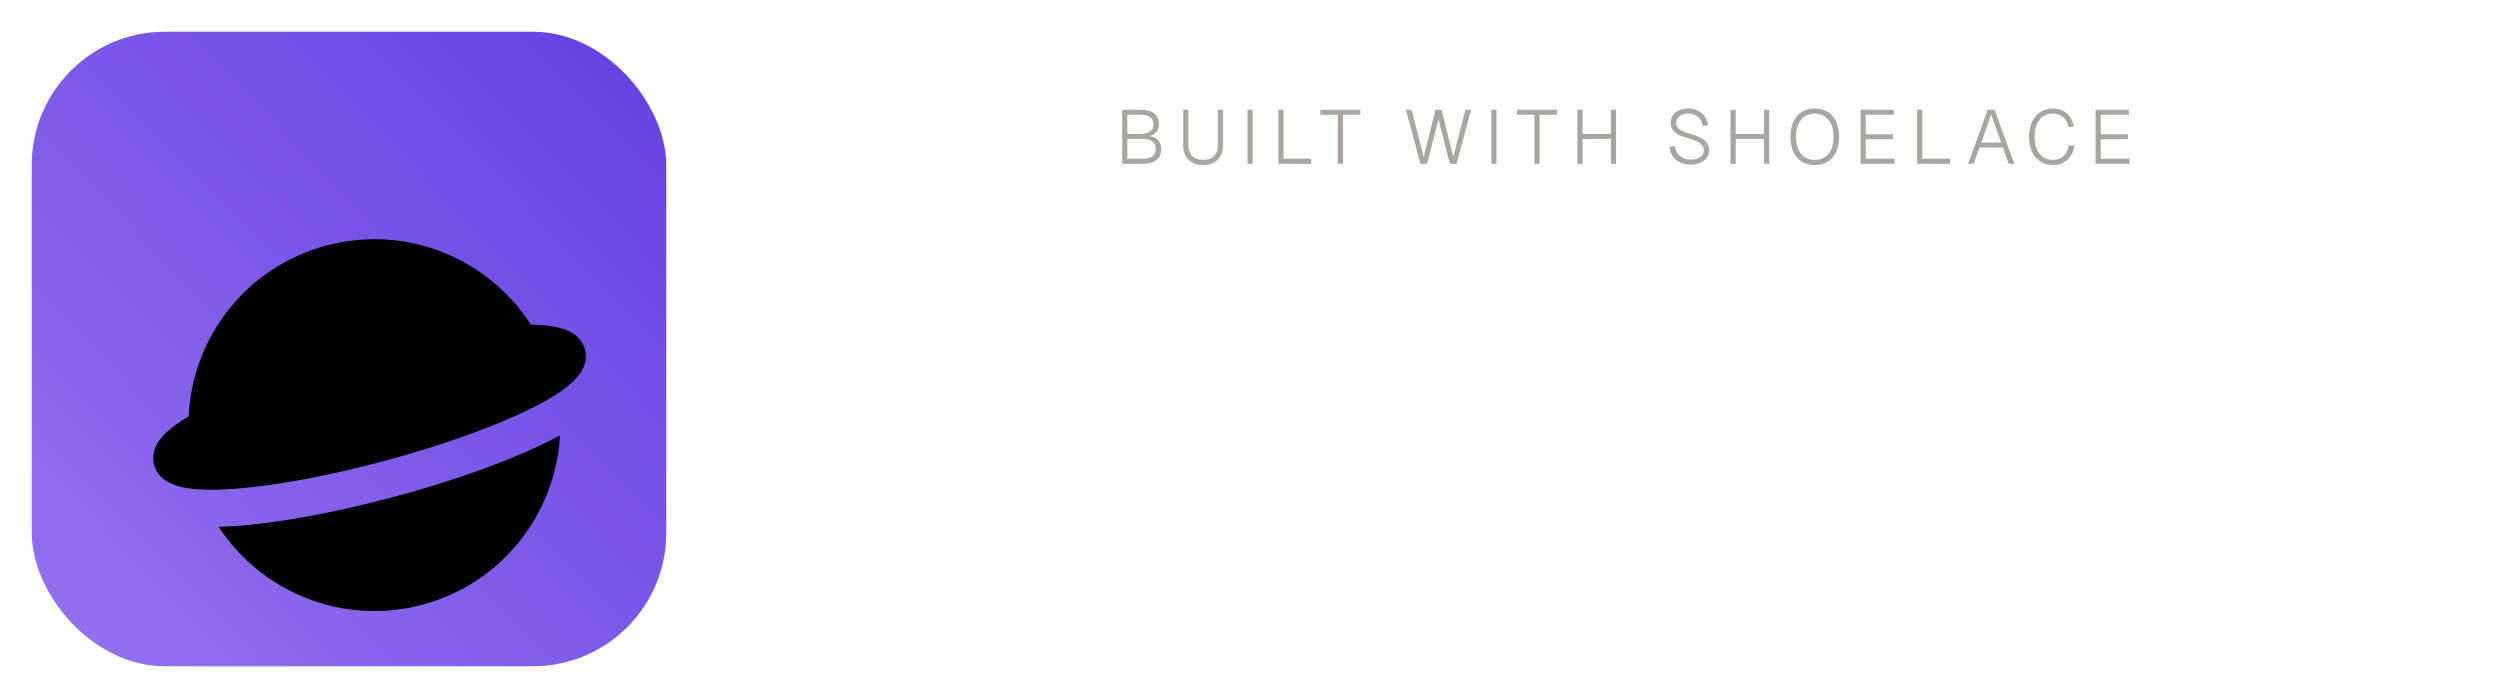 <svg width="788" height="220" viewBox="0 0 788 220" fill="none" xmlns="http://www.w3.org/2000/svg">
<rect x="10" y="10" width="200" height="200" rx="42" fill="url(#paint0_linear_32_45)"/>
<g style="mix-blend-mode:soft-light" filter="url(#filter0_di_32_45)">
<mask id="mask0_32_45" style="mask-type:luminance" maskUnits="userSpaceOnUse" x="39" y="39" width="142" height="142">
<path d="M180.312 39.688H39.688V180.312H180.312V39.688Z" fill="white"/>
</mask>
<g mask="url(#mask0_32_45)">
<path d="M60.928 142.05C74.402 162.685 100.064 173.321 125.163 166.596C150.263 159.87 167.168 137.829 168.519 113.221C166.468 114.34 164.33 115.413 162.162 116.438C150.231 122.079 133.952 127.844 116.064 132.637C98.175 137.431 81.195 140.577 68.042 141.658C65.651 141.854 63.264 141.993 60.928 142.05Z" fill="black"/>
<path d="M94.832 53.401C120.09 46.633 145.903 57.444 159.309 78.324C162.424 78.366 165.254 78.616 167.624 79.15C169.228 79.512 170.946 80.074 172.46 81.021C174.007 81.99 175.722 83.618 176.398 86.141C177.215 89.189 176.08 91.827 174.977 93.501C173.857 95.201 172.283 96.691 170.654 97.975C167.359 100.574 162.669 103.236 157.153 105.844C146.031 111.103 130.455 116.649 113.031 121.318C95.606 125.987 79.344 128.971 67.083 129.978C61.001 130.478 55.609 130.517 51.455 129.914C49.403 129.616 47.295 129.113 45.475 128.201C43.683 127.303 41.382 125.586 40.565 122.537C39.889 120.015 40.559 117.747 41.416 116.134C42.253 114.557 43.459 113.212 44.668 112.097C46.453 110.448 48.779 108.817 51.456 107.223C52.626 82.438 69.575 60.169 94.832 53.401Z" fill="black"/>
</g>
</g>
<path d="M353.711 51.625V34.585H359.351C363.335 34.585 365.303 36.121 365.303 39.265C365.303 41.185 364.127 42.553 362.231 42.889C364.607 43.201 366.023 44.689 366.023 46.897C366.023 49.969 364.031 51.625 360.311 51.625H353.711ZM355.343 50.041H360.311C362.927 50.041 364.319 48.937 364.319 46.897C364.319 44.953 362.831 43.801 360.311 43.801H355.343V50.041ZM355.343 42.217H359.351C362.087 42.217 363.599 41.161 363.599 39.265C363.599 37.201 362.183 36.169 359.351 36.169H355.343V42.217ZM385.511 45.673C385.511 49.609 383.135 52.009 379.223 52.009C375.311 52.009 372.935 49.609 372.935 45.673V34.561H374.567V45.673C374.567 48.697 376.247 50.401 379.223 50.401C382.199 50.401 383.879 48.697 383.879 45.673V34.561H385.511V45.673ZM393.208 34.585H394.84V51.625H393.208V34.585ZM402.925 51.625V34.585H404.557V50.041H413.293V51.625H402.925ZM428.79 34.585V36.169H423.318V51.625H421.686V36.169H416.214V34.585H428.79ZM443.146 34.585H444.922L448.762 49.465L452.458 34.585H454.378L458.074 49.465L461.914 34.585H463.69L459.106 51.625H456.994L453.418 37.633L449.818 51.625H447.73L443.146 34.585ZM470.059 34.585H471.691V51.625H470.059V34.585ZM490.745 34.585V36.169H485.273V51.625H483.641V36.169H478.169V34.585H490.745ZM497.205 51.625V34.585H498.837V42.217H507.765V34.585H509.397V51.625H507.765V43.801H498.837V51.625H497.205ZM527.957 46.129C528.245 48.553 530.141 50.305 532.973 50.305C535.349 50.305 537.053 49.201 537.053 47.377C537.053 45.577 535.493 44.425 531.941 43.513C528.821 42.721 526.613 41.353 526.613 38.809C526.613 35.977 528.869 34.201 532.205 34.201C535.685 34.201 538.133 36.481 538.373 39.553L536.669 39.673C536.453 37.369 534.677 35.809 532.109 35.809C529.877 35.809 528.317 36.961 528.317 38.809C528.317 40.801 530.405 41.497 533.165 42.289C536.549 43.249 538.757 44.761 538.757 47.233C538.757 50.161 536.021 51.913 532.829 51.913C529.181 51.913 526.445 49.585 526.253 46.249L527.957 46.129ZM545.458 51.625V34.585H547.09V42.217H556.018V34.585H557.65V51.625H556.018V43.801H547.09V51.625H545.458ZM572.017 52.009C567.265 52.009 564.361 48.601 564.361 43.129C564.361 37.609 567.265 34.201 572.017 34.201C576.769 34.201 579.673 37.609 579.673 43.129C579.673 48.601 576.769 52.009 572.017 52.009ZM566.089 43.129C566.089 47.617 568.321 50.401 572.017 50.401C575.713 50.401 577.945 47.617 577.945 43.129C577.945 38.593 575.713 35.809 572.017 35.809C568.321 35.809 566.089 38.593 566.089 43.129ZM586.455 34.585H596.943V36.169H588.087V42.313H596.655V43.873H588.087V50.041H597.135V51.625H586.455V34.585ZM604.281 51.625V34.585H605.913V50.041H614.649V51.625H604.281ZM620.333 51.625L626.525 34.585H628.685L634.901 51.625H633.125L631.301 46.513H623.933L622.109 51.625H620.333ZM624.485 44.929H630.749L627.605 36.049L624.485 44.929ZM653.862 45.913C653.238 49.633 650.862 52.009 647.142 52.009C642.366 52.009 639.558 48.241 639.558 43.129C639.558 37.993 642.366 34.201 647.142 34.201C650.598 34.201 652.974 36.409 653.718 39.913L651.99 40.033C651.438 37.369 649.638 35.809 647.142 35.809C643.206 35.809 641.286 39.001 641.286 43.129C641.286 47.233 643.23 50.401 647.142 50.401C649.758 50.401 651.606 48.769 652.11 45.793L653.862 45.913ZM660.527 34.585H671.015V36.169H662.159V42.313H670.727V43.873H662.159V50.041H671.207V51.625H660.527V34.585Z" fill="#A9A6A2"/>
<path d="M254.704 72.745H278.128L311.152 129.833V72.745H333.552V163.625H309.36L276.976 108.841V163.625H254.704V72.745ZM349.329 72.745H414.609V90.921H371.601V108.969H413.073V127.145H371.601V145.449H415.633V163.625H349.329V72.745ZM429.704 163.625V72.745H463.368C489.352 72.745 502.152 80.425 502.152 97.961C502.152 108.841 495.24 115.369 482.824 116.649C498.056 117.929 505.992 125.097 505.992 137.897C505.992 154.793 493.32 163.625 468.488 163.625H429.704ZM451.976 146.089H469.256C477.576 146.089 483.592 142.761 483.592 135.593C483.592 128.553 477.704 125.097 469.256 125.097H451.976V146.089ZM451.976 109.737H465.672C473.992 109.737 479.752 106.665 479.752 100.137C479.752 93.225 474.248 90.281 465.672 90.281H451.976V109.737ZM595.715 130.473C595.715 151.977 580.867 165.673 557.187 165.673C533.507 165.673 518.659 151.977 518.659 130.473V72.617H540.931V130.473C540.931 141.737 547.075 147.497 557.187 147.497C567.427 147.497 573.315 141.737 573.315 130.473V72.617H595.715V130.473ZM611.204 163.625V72.745H633.476V145.449H674.18V163.625H611.204ZM683.328 163.625L716.096 72.745H741.824L774.592 163.625H751.808L745.792 146.473H712L706.112 163.625H683.328ZM718.016 128.809H739.904L729.024 96.809L718.016 128.809Z" fill="white"/>
<defs>
<filter id="filter0_di_32_45" x="23.688" y="31.688" width="172.625" height="172.625" filterUnits="userSpaceOnUse" color-interpolation-filters="sRGB">
<feFlood flood-opacity="0" result="BackgroundImageFix"/>
<feColorMatrix in="SourceAlpha" type="matrix" values="0 0 0 0 0 0 0 0 0 0 0 0 0 0 0 0 0 0 127 0" result="hardAlpha"/>
<feOffset dy="8"/>
<feGaussianBlur stdDeviation="8"/>
<feComposite in2="hardAlpha" operator="out"/>
<feColorMatrix type="matrix" values="0 0 0 0 0.11 0 0 0 0 0.098 0 0 0 0 0.09 0 0 0 0.33 0"/>
<feBlend mode="normal" in2="BackgroundImageFix" result="effect1_dropShadow_32_45"/>
<feBlend mode="normal" in="SourceGraphic" in2="effect1_dropShadow_32_45" result="shape"/>
<feColorMatrix in="SourceAlpha" type="matrix" values="0 0 0 0 0 0 0 0 0 0 0 0 0 0 0 0 0 0 127 0" result="hardAlpha"/>
<feOffset dx="8" dy="16"/>
<feGaussianBlur stdDeviation="12"/>
<feComposite in2="hardAlpha" operator="arithmetic" k2="-1" k3="1"/>
<feColorMatrix type="matrix" values="0 0 0 0 0.047 0 0 0 0 0.039 0 0 0 0 0.035 0 0 0 0.5 0"/>
<feBlend mode="normal" in2="shape" result="effect2_innerShadow_32_45"/>
</filter>
<linearGradient id="paint0_linear_32_45" x1="217.422" y1="10" x2="10" y2="210" gradientUnits="userSpaceOnUse">
<stop stop-color="#633FE2"/>
<stop offset="1" stop-color="#9473EE"/>
</linearGradient>
</defs>
</svg>
